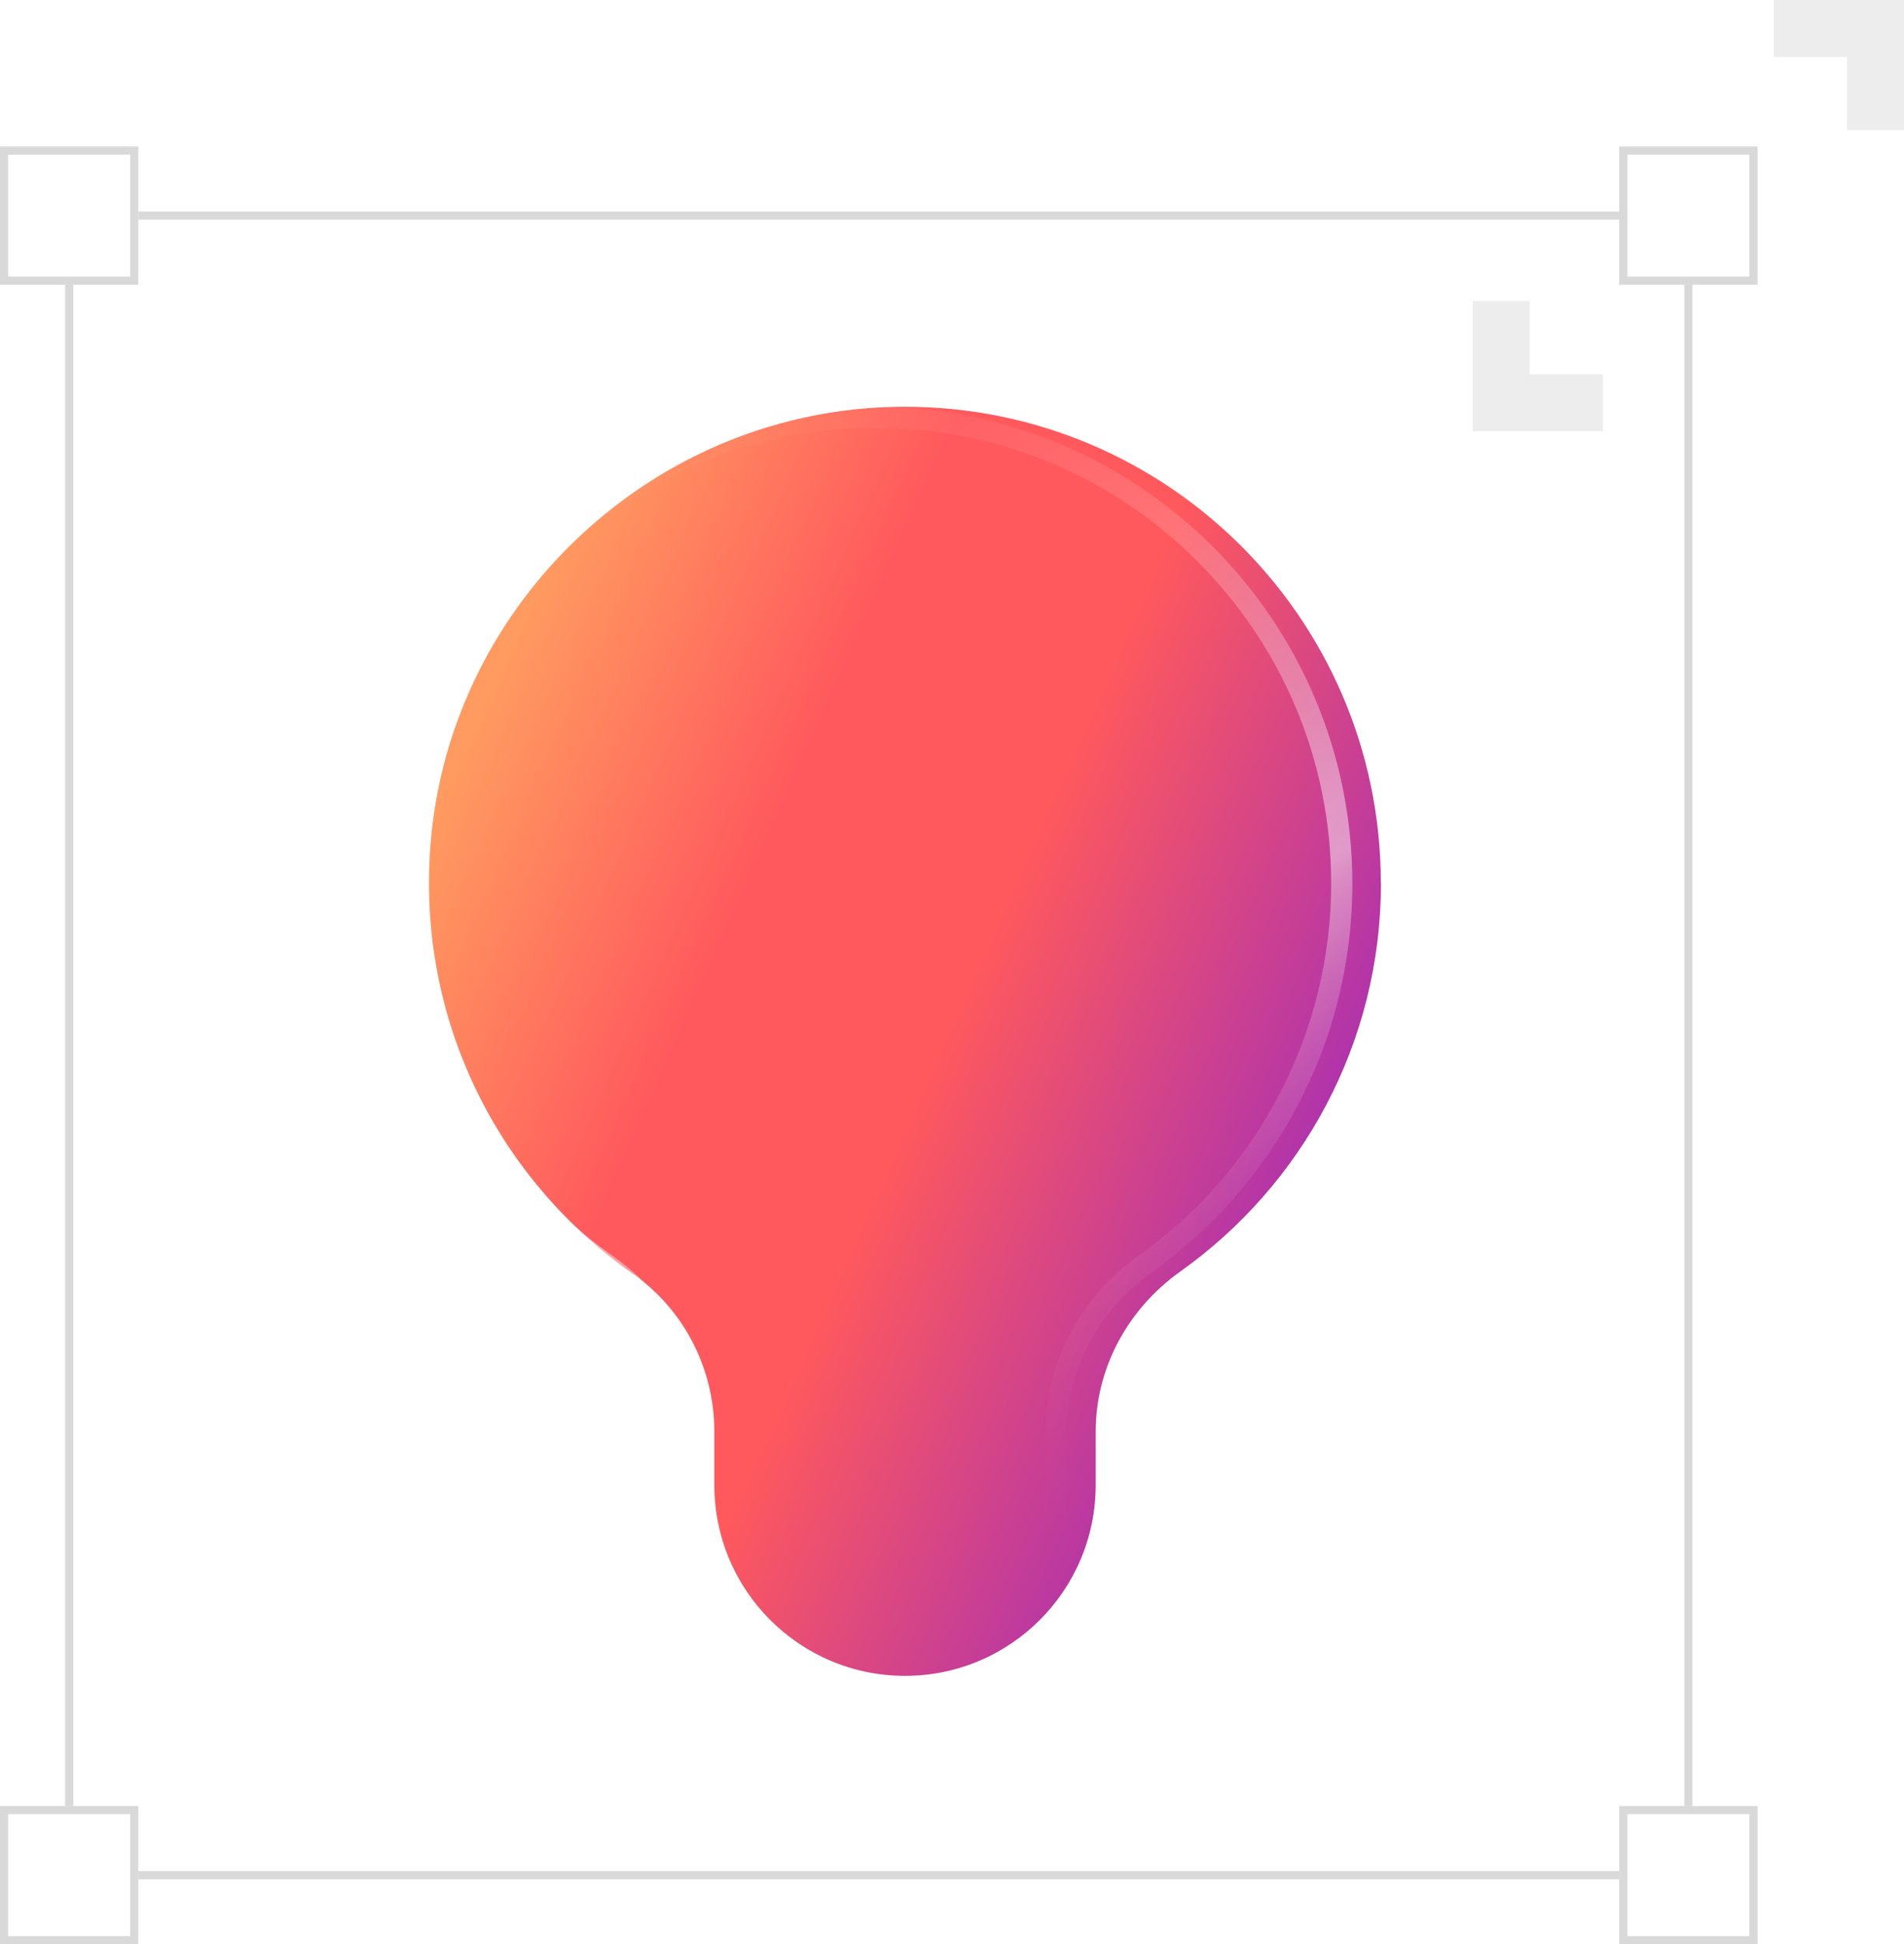 <svg width="234" height="239" viewBox="0 0 234 239" fill="none" xmlns="http://www.w3.org/2000/svg">
<g filter="url(#filter0_d_35_3371)">
<path d="M165.983 108.548C165.983 75.628 138.834 49.044 105.716 50.026C75.643 50.921 50.8 75.06 49.097 105.122C47.892 126.386 58.026 145.342 74.009 156.534C80.34 160.958 84.073 168.241 84.073 175.972V182.549C84.073 195.497 94.568 206 107.505 206C120.443 206 130.938 195.497 130.938 182.549V175.989C130.938 168.104 134.929 160.855 141.346 156.292C156.262 145.686 166 128.262 166 108.548H165.983Z" fill="url(#paint0_linear_35_3371)"/>
</g>
<rect x="8" y="34.999" width="1" height="187" fill="#D9D9D9"/>
<rect x="207" y="34.999" width="1" height="187" fill="#D9D9D9"/>
<rect x="199" y="26" width="1" height="182" transform="rotate(90 199 26)" fill="#D9D9D9"/>
<rect x="199" y="230" width="1" height="182" transform="rotate(90 199 230)" fill="#D9D9D9"/>
<rect x="0.5" y="222.5" width="16" height="16" stroke="#D9D9D9"/>
<rect x="0.5" y="18.5" width="16" height="16" stroke="#D9D9D9"/>
<rect x="199.5" y="222.5" width="16" height="16" stroke="#D9D9D9"/>
<rect x="199.5" y="18.5" width="16" height="16" stroke="#D9D9D9"/>
<path fill-rule="evenodd" clip-rule="evenodd" d="M218 -0V7L227 7V15.999H234V-0H231H227H218Z" fill="#EDEDED"/>
<path fill-rule="evenodd" clip-rule="evenodd" d="M184 52.999L188 52.999H197V45.999L188 45.999L188 36.999H181V52.999H184Z" fill="#EDEDED"/>
<path opacity="0.5" d="M107.589 52.585C138.473 52.585 163.6 77.72 163.6 108.613C163.6 126.714 154.776 143.798 139.989 154.297C132.768 159.417 128.46 167.589 128.46 176.122V182.69C128.46 194.206 119.084 203.584 107.572 203.584C96.06 203.584 86.684 194.206 86.684 182.69V176.105C86.684 167.485 82.496 159.417 75.499 154.521C59.455 143.298 50.545 124.887 51.648 105.32C53.285 76.617 77.102 53.447 105.866 52.603C106.435 52.603 107.003 52.585 107.572 52.585M107.589 49.999C107.003 49.999 106.4 49.999 105.814 50.034C75.689 50.93 50.803 75.1 49.097 105.2C47.891 126.49 58.041 145.471 74.052 156.676C80.394 161.107 84.134 168.399 84.134 176.139V182.725C84.134 195.689 94.647 206.204 107.607 206.204C120.567 206.204 131.079 195.689 131.079 182.725V176.156C131.079 168.261 135.078 161.003 141.506 156.435C156.448 145.815 166.202 128.369 166.202 108.63C166.202 76.255 139.972 50.017 107.607 50.017L107.589 49.999Z" fill="url(#paint1_linear_35_3371)"/>
<defs>
<filter id="filter0_d_35_3371" x="47.14" y="44.419" width="128.16" height="167.16" filterUnits="userSpaceOnUse" color-interpolation-filters="sRGB">
<feFlood flood-opacity="0" result="BackgroundImageFix"/>
<feColorMatrix in="SourceAlpha" type="matrix" values="0 0 0 0 0 0 0 0 0 0 0 0 0 0 0 0 0 0 127 0" result="hardAlpha"/>
<feOffset dx="3.72"/>
<feGaussianBlur stdDeviation="2.79"/>
<feColorMatrix type="matrix" values="0 0 0 0 0 0 0 0 0 0 0 0 0 0 0 0 0 0 0.25 0"/>
<feBlend mode="normal" in2="BackgroundImageFix" result="effect1_dropShadow_35_3371"/>
<feBlend mode="normal" in="SourceGraphic" in2="effect1_dropShadow_35_3371" result="shape"/>
</filter>
<linearGradient id="paint0_linear_35_3371" x1="72.201" y1="49.999" x2="189.181" y2="102.344" gradientUnits="userSpaceOnUse">
<stop stop-color="#FF9A60"/>
<stop offset="0.301" stop-color="#FF595D"/>
<stop offset="0.532" stop-color="#FF595D"/>
<stop offset="1" stop-color="#9B29C1"/>
</linearGradient>
<linearGradient id="paint1_linear_35_3371" x1="74.19" y1="46.448" x2="161.694" y2="209.234" gradientUnits="userSpaceOnUse">
<stop stop-color="white" stop-opacity="0"/>
<stop offset="0.05" stop-color="white" stop-opacity="0.02"/>
<stop offset="0.12" stop-color="white" stop-opacity="0.08"/>
<stop offset="0.18" stop-color="white" stop-opacity="0.17"/>
<stop offset="0.26" stop-color="white" stop-opacity="0.3"/>
<stop offset="0.33" stop-color="white" stop-opacity="0.47"/>
<stop offset="0.41" stop-color="white" stop-opacity="0.67"/>
<stop offset="0.48" stop-color="white" stop-opacity="0.91"/>
<stop offset="0.51" stop-color="white" stop-opacity="0.96"/>
<stop offset="0.53" stop-color="white" stop-opacity="0.78"/>
<stop offset="0.56" stop-color="white" stop-opacity="0.61"/>
<stop offset="0.58" stop-color="white" stop-opacity="0.47"/>
<stop offset="0.61" stop-color="white" stop-opacity="0.34"/>
<stop offset="0.64" stop-color="white" stop-opacity="0.23"/>
<stop offset="0.67" stop-color="white" stop-opacity="0.15"/>
<stop offset="0.71" stop-color="white" stop-opacity="0.08"/>
<stop offset="0.75" stop-color="white" stop-opacity="0.03"/>
<stop offset="0.82" stop-color="white" stop-opacity="0"/>
<stop offset="1" stop-color="white" stop-opacity="0"/>
</linearGradient>
</defs>
</svg>
